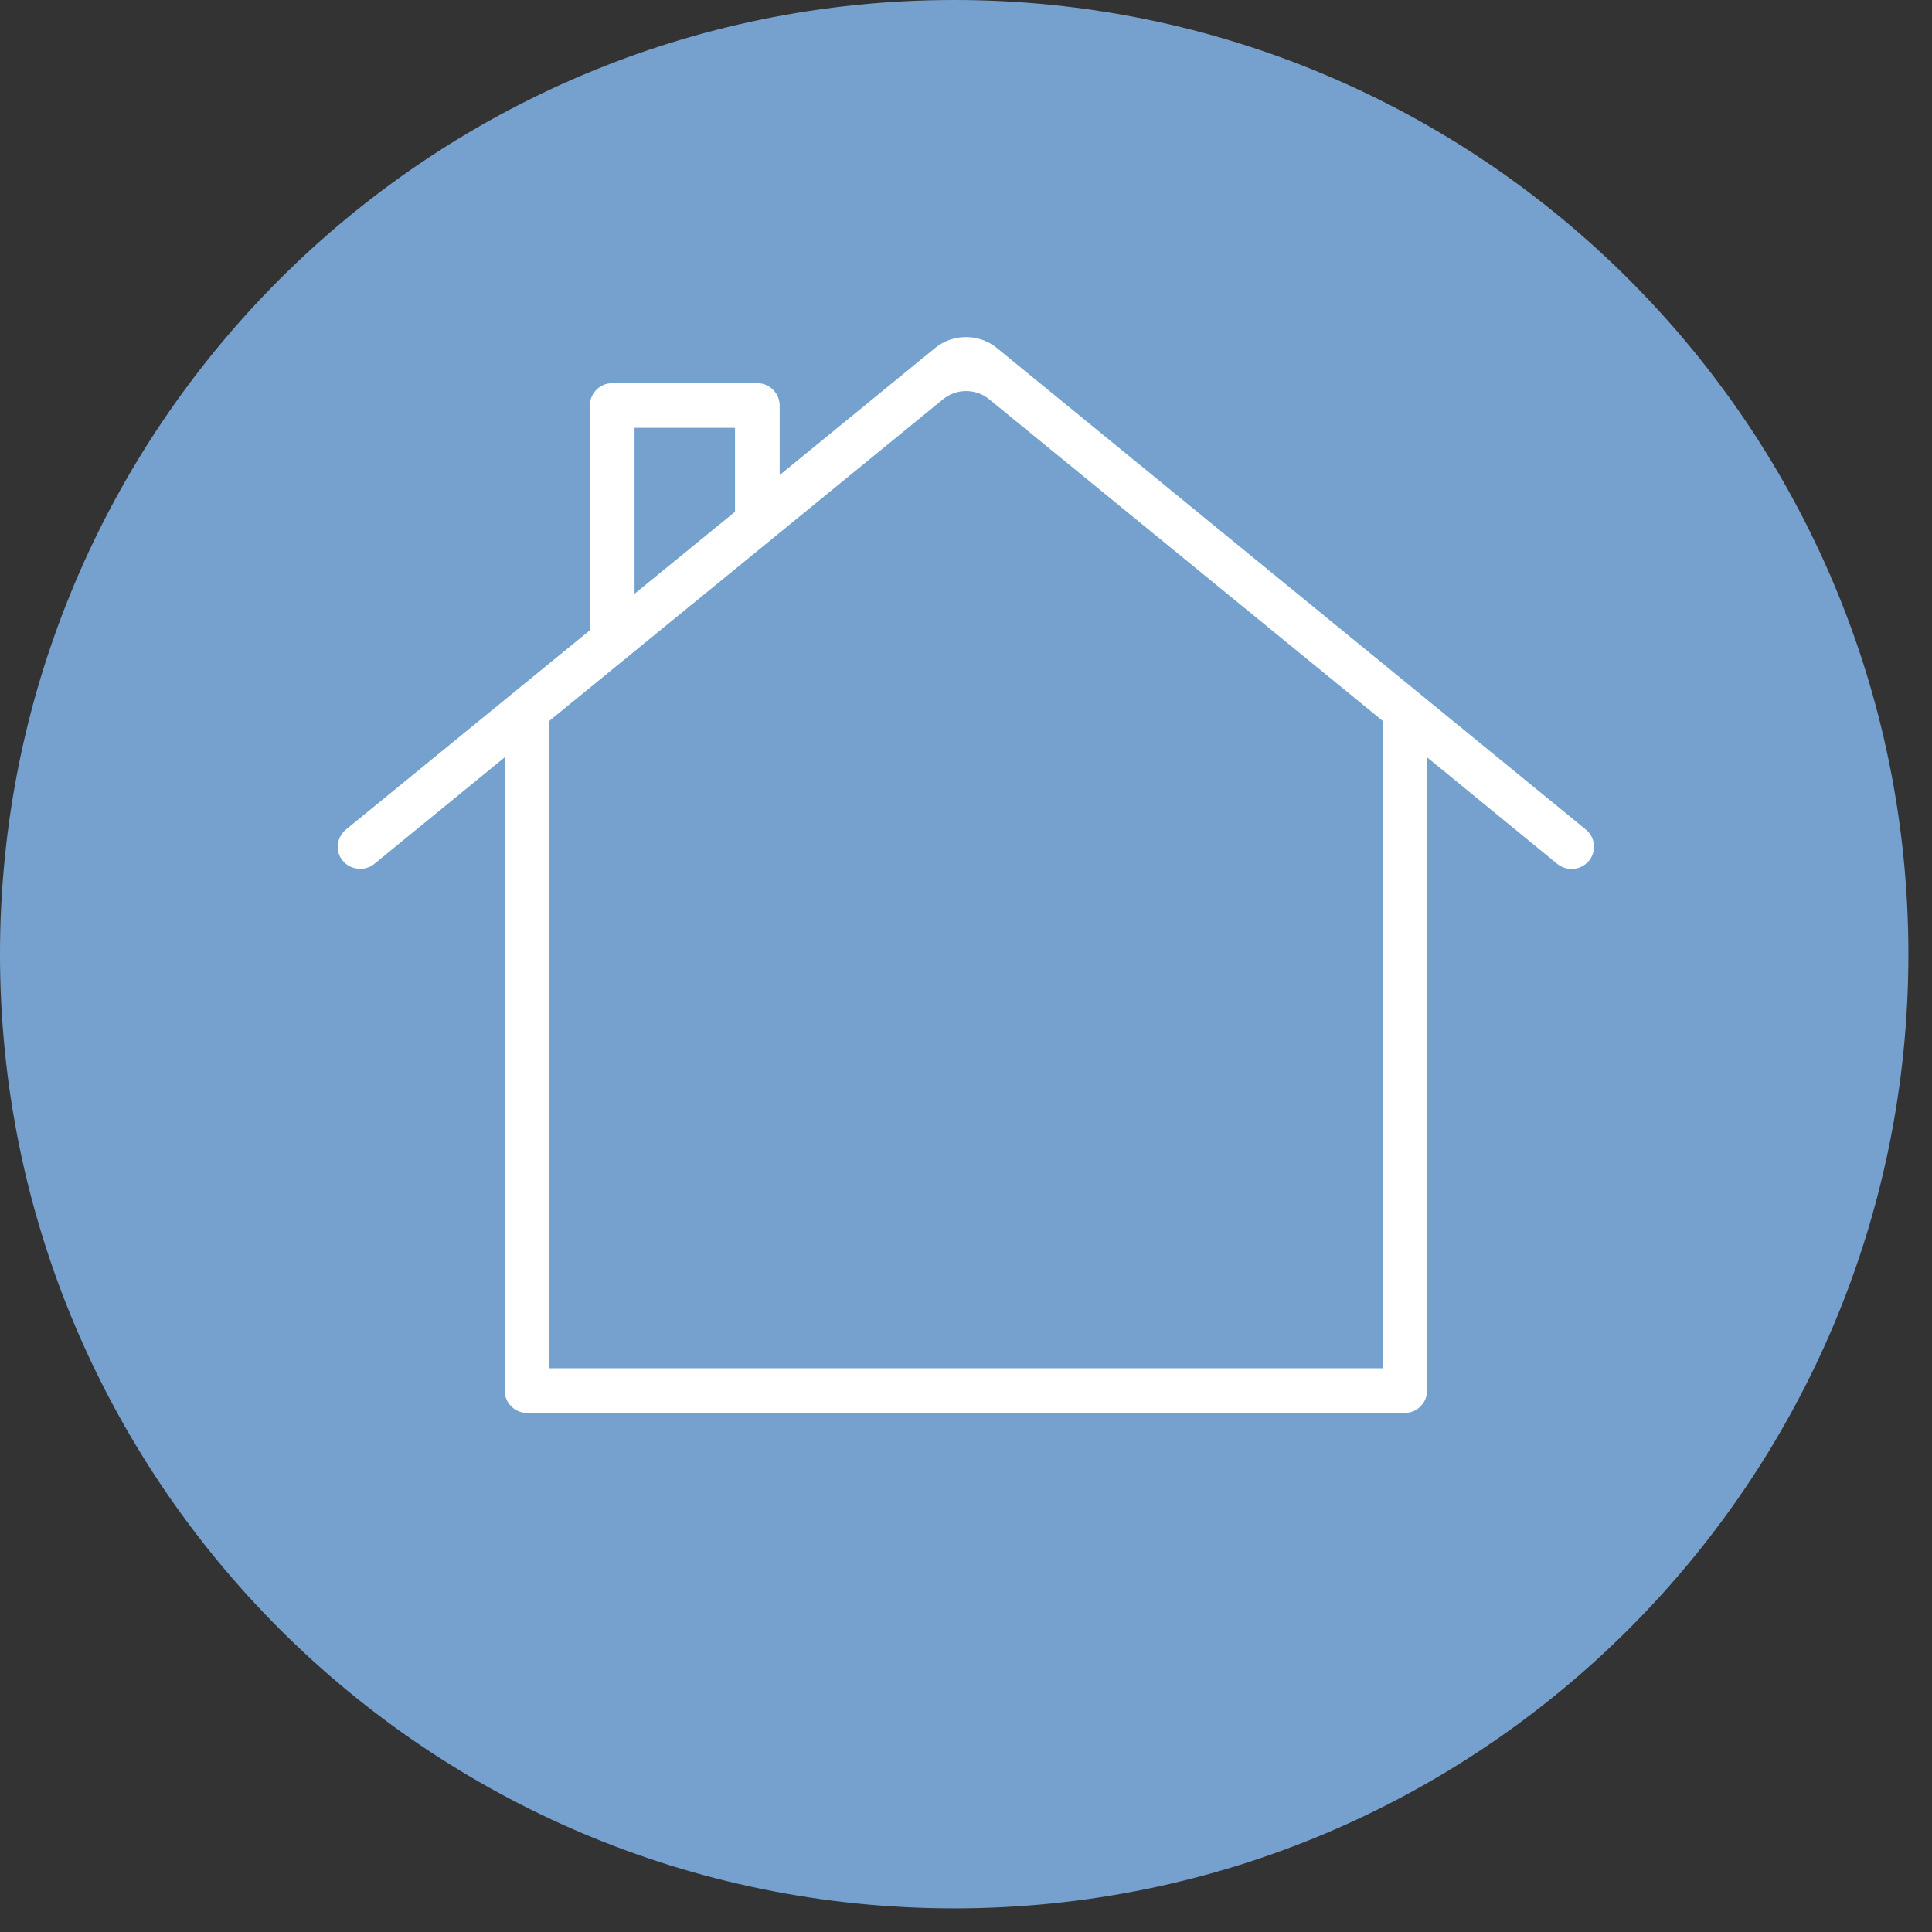 <?xml version="1.0" encoding="UTF-8"?>
<svg xmlns="http://www.w3.org/2000/svg" id="Livello_1" width="3.17cm" height="3.17cm" version="1.1" viewBox="0 0 90 90">
  <rect x="0" y="0" width="90" height="90" fill="#333333" stroke="none"/>
  <path d="M44.45,88.9c24.55,0,44.45-19.9,44.45-44.45S69,0,44.45,0,0,19.9,0,44.45s19.9,44.45,44.45,44.45" fill="#76a1cf"></path>
  <g>
    <path d="M64.28,63.61H25.72v-29.97l18.28-14.94c.58-.47,1.41-.47,1.99,0l18.29,14.94v29.97ZM29.68,20.05h4.43v3.72l-4.43,3.62v-7.34ZM73.96,38.54l-27.43-22.41c-.89-.73-2.17-.73-3.06,0l-7.02,5.74v-2.98c0-.64-.52-1.16-1.17-1.16h-6.76c-.64,0-1.17.52-1.17,1.16v10.41l-11.31,9.24c-.5.41-.57,1.14-.16,1.64.23.28.57.43.9.43.26,0,.52-.09.74-.26l5.87-4.8v29.23c0,.64.52,1.16,1.16,1.16h40.89c.64,0,1.16-.52,1.16-1.16v-29.23l5.87,4.8c.22.18.48.26.74.26.34,0,.67-.15.9-.43.42-.5.34-1.23-.15-1.64Z" fill="#fff"></path>
    <path d="M65.45,66.07H24.55c-.71,0-1.29-.58-1.29-1.29v-28.97l-5.67,4.63c-.23.19-.52.29-.82.29-.39,0-.75-.17-1-.47-.22-.27-.32-.6-.28-.95s.2-.65.47-.87l11.26-9.21v-10.34c0-.71.58-1.29,1.29-1.29h6.76c.71,0,1.29.58,1.29,1.29v2.72l6.82-5.58c.93-.76,2.29-.76,3.22,0l27.43,22.42c.55.45.63,1.27.18,1.82-.25.3-.61.47-1,.47-.29,0-.58-.1-.82-.29l-5.67-4.63v28.97c.02.7-.56,1.28-1.27,1.28ZM23.51,35.28v29.5c0,.57.47,1.04,1.04,1.04h40.89c.57,0,1.04-.47,1.04-1.04v-29.5l6.07,4.97c.19.15.42.23.66.23.31,0,.61-.14.81-.38.36-.44.3-1.1-.15-1.46l-27.42-22.42c-.84-.69-2.06-.69-2.9,0l-7.23,5.91v-3.24c0-.57-.47-1.04-1.04-1.04h-6.76c-.58,0-1.04.47-1.04,1.04v10.47l-.05.04-11.31,9.24c-.22.18-.35.43-.38.7-.03.28.05.55.23.76.35.43,1.03.5,1.46.15l6.08-4.97ZM64.41,63.74H25.59v-30.16l.05-.04,18.29-14.94c.62-.51,1.53-.51,2.15,0l18.33,14.98v30.16ZM25.84,63.49h38.32v-29.79l-18.24-14.91c-.53-.43-1.3-.43-1.83,0l-18.25,14.91v29.79ZM29.56,27.66v-7.73h4.68v3.91l-4.68,3.82ZM29.81,20.18v6.95l4.18-3.42v-3.54h-4.18Z" fill="#75a1cf"></path>
  </g>
</svg>

